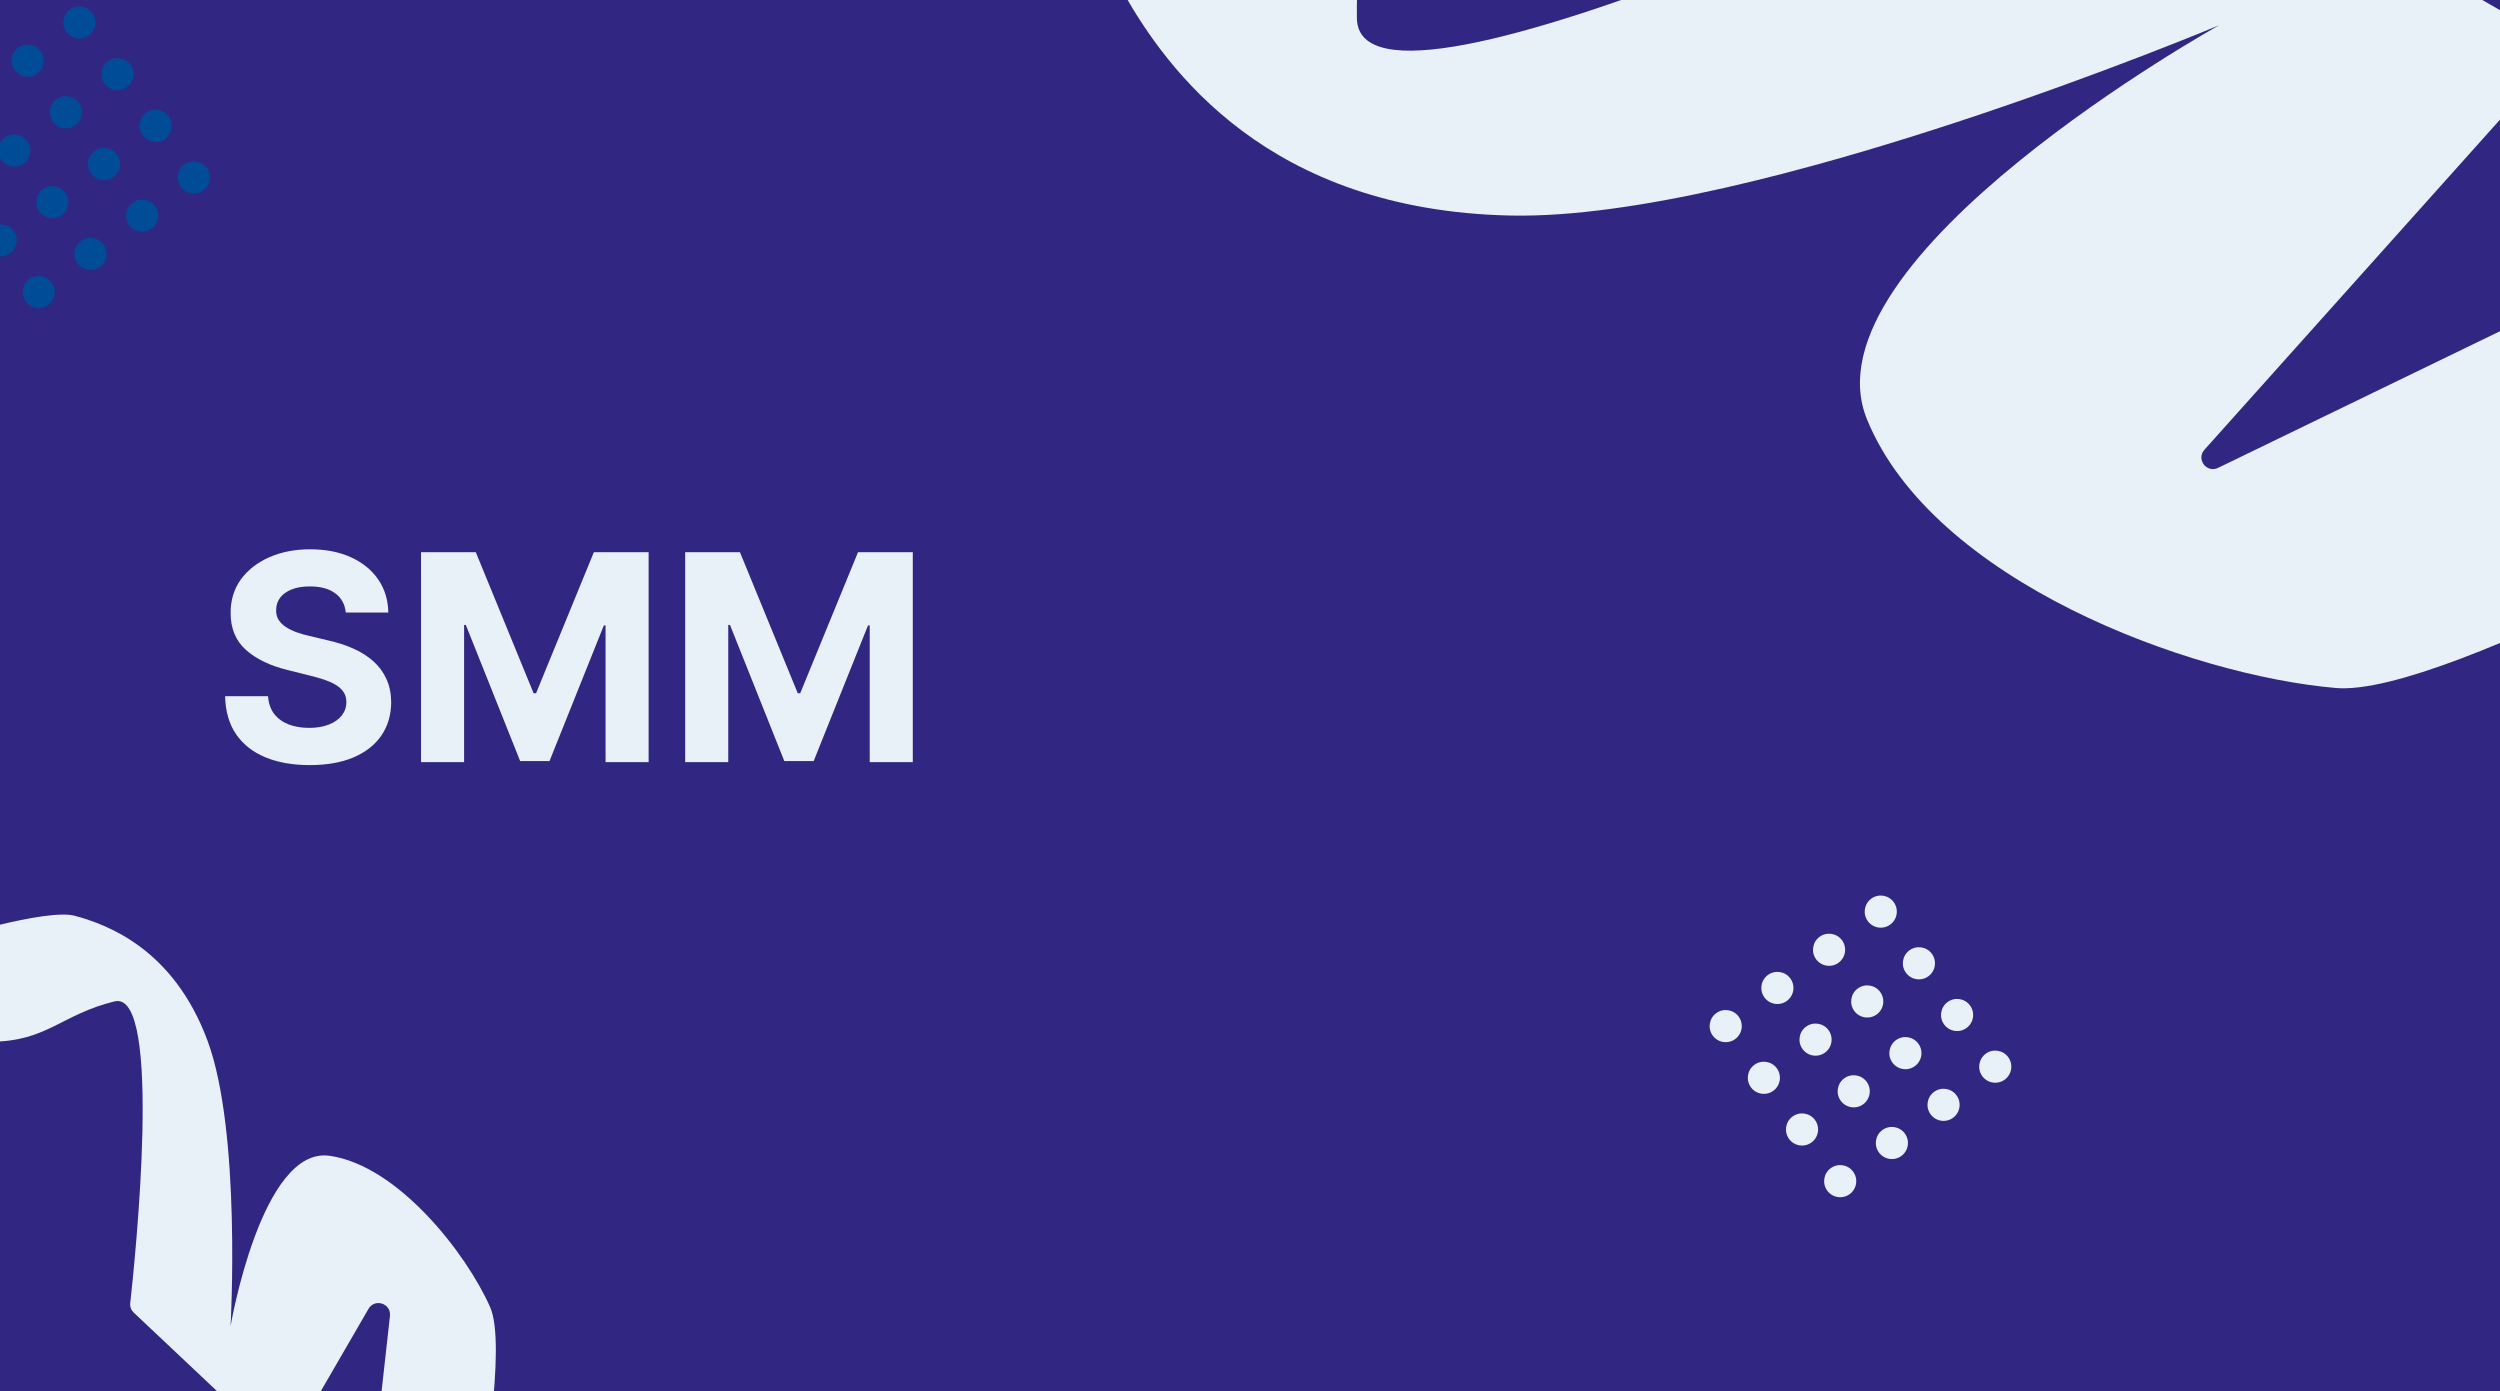 <?xml version="1.0" encoding="UTF-8"?> <svg xmlns="http://www.w3.org/2000/svg" width="433" height="241" viewBox="0 0 433 241" fill="none"><rect x="0" y="0" width="433" height="241" fill="#808080" stroke="none"/><g clip-path="url(#clip0_47_162)"><rect width="433" height="241" fill="#312783"></rect><path d="M59.887 106.094C59.745 104.662 59.135 103.549 58.058 102.756C56.981 101.963 55.519 101.567 53.673 101.567C52.418 101.567 51.358 101.744 50.494 102.099C49.63 102.443 48.967 102.922 48.506 103.538C48.056 104.153 47.831 104.852 47.831 105.633C47.807 106.284 47.943 106.852 48.239 107.337C48.547 107.823 48.967 108.243 49.5 108.598C50.033 108.941 50.648 109.243 51.347 109.504C52.045 109.752 52.791 109.965 53.584 110.143L56.851 110.924C58.437 111.279 59.893 111.753 61.219 112.344C62.544 112.936 63.693 113.664 64.663 114.528C65.634 115.393 66.386 116.411 66.918 117.582C67.463 118.754 67.741 120.098 67.753 121.613C67.741 123.838 67.173 125.768 66.048 127.401C64.936 129.023 63.326 130.284 61.219 131.183C59.124 132.071 56.596 132.515 53.637 132.515C50.702 132.515 48.145 132.065 45.967 131.165C43.8 130.266 42.108 128.934 40.889 127.17C39.681 125.395 39.048 123.199 38.989 120.583H46.428C46.511 121.802 46.86 122.82 47.476 123.637C48.103 124.442 48.938 125.052 49.979 125.466C51.033 125.868 52.222 126.07 53.548 126.07C54.85 126.07 55.981 125.88 56.94 125.501C57.91 125.123 58.662 124.596 59.195 123.921C59.727 123.246 59.994 122.471 59.994 121.595C59.994 120.778 59.751 120.092 59.266 119.536C58.792 118.979 58.094 118.506 57.17 118.115C56.259 117.724 55.14 117.369 53.815 117.05L49.855 116.055C46.789 115.31 44.369 114.144 42.593 112.558C40.818 110.971 39.936 108.835 39.947 106.148C39.936 103.946 40.522 102.022 41.705 100.377C42.901 98.732 44.54 97.447 46.624 96.524C48.707 95.601 51.074 95.139 53.726 95.139C56.425 95.139 58.78 95.601 60.793 96.524C62.817 97.447 64.391 98.732 65.516 100.377C66.64 102.022 67.22 103.928 67.256 106.094H59.887ZM72.924 95.636H82.406L92.42 120.068H92.846L102.86 95.636H112.342V132H104.884V108.332H104.583L95.172 131.822H90.094L80.683 108.243H80.382V132H72.924V95.636ZM118.676 95.636H128.158L138.172 120.068H138.598L148.612 95.636H158.094V132H150.636V108.332H150.335L140.924 131.822H135.846L126.435 108.243H126.134V132H118.676V95.636Z" fill="#E8F1F8"></path><path d="M533.827 127.033C576.893 164.231 631.781 133.647 644.291 125.802C645.533 125.023 645.441 123.257 644.166 122.533L601.557 98.305C601.113 98.052 600.588 97.979 600.091 98.101L554.718 109.253C553.177 109.631 551.83 108.15 552.353 106.651L562.484 77.619C562.802 76.708 562.424 75.7 561.587 75.222L486.501 32.4C485.928 32.073 485.231 32.05 484.638 32.337L384.165 81.037C382.193 81.993 380.341 79.536 381.803 77.903L442.575 10.026C443.424 9.078 443.183 7.589 442.079 6.957L367.017 -36.039C366.44 -36.37 365.823 -36.434 365.225 -36.142C353.879 -30.609 235.289 26.659 235.011 3.133C234.719 -21.574 244.442 -31.978 238.708 -55.712C233.685 -76.502 203.277 -93.181 195.813 -96.997C194.884 -97.473 193.76 -97.121 193.241 -96.215L184.271 -80.556C183.628 -79.434 184.203 -78.006 185.444 -77.642L189.75 -76.38C190.648 -76.117 191.245 -75.274 191.191 -74.34C190.634 -64.57 188.025 -12.729 194.686 -1.059C202.049 11.839 219.47 36.48 261.709 37.332C303.948 38.183 384.353 4.372 384.353 4.372C384.353 4.372 311.924 44.681 323.37 72.652C334.815 100.622 379.153 116.966 404.563 119.16C423.702 120.812 489.636 83.163 505.502 73.915C506.929 73.084 508.806 74.253 508.832 75.905C508.976 85.016 511.721 107.938 533.827 127.033Z" fill="#E8F1F8"></path><path d="M104.799 274.433C122.312 285.932 120.681 306.333 119.287 314.18C119.024 315.657 117.289 316.147 116.2 315.115L103.422 303.001C103.075 302.671 102.857 302.229 102.808 301.753L101.194 285.962C101.039 284.442 99.306 283.65 98.055 284.528L91.188 289.351C90.41 289.898 89.355 289.821 88.664 289.168L64.111 265.944C63.655 265.513 63.428 264.893 63.498 264.27L67.542 227.917C67.781 225.766 64.909 224.821 63.824 226.693L50.482 249.717C49.835 250.833 48.318 251.054 47.379 250.17L23.18 227.358C22.719 226.924 22.488 226.332 22.557 225.703C23.375 218.337 28.266 171.381 19.838 173.441C10.694 175.676 8.139 180.331 -1.361 180.42C-8.973 180.491 -18.109 172.224 -21.442 168.934C-22.189 168.196 -22.18 167.015 -21.46 166.251L-18.529 163.142C-17.759 162.325 -16.432 162.428 -15.797 163.354C-15.354 164 -14.549 164.281 -13.803 164.043C-9.026 162.525 8.083 157.291 12.989 158.624C18.711 160.178 30.083 164.413 35.952 180.269C41.821 196.126 39.936 229.673 39.936 229.673C39.936 229.673 45.265 198.519 57.078 200.183C68.891 201.848 80.746 217.026 84.896 226.406C87.768 232.896 83.611 257.433 81.892 266.704C81.603 268.258 83.192 269.68 84.757 269.462C88.974 268.875 96.49 268.977 104.799 274.433Z" fill="#E8F1F8"></path><circle cx="298.891" cy="177.722" r="2.782" transform="rotate(-36.443 298.891 177.722)" fill="#E8F1F8"></circle><circle cx="307.843" cy="171.112" r="2.782" transform="rotate(-36.443 307.843 171.112)" fill="#E8F1F8"></circle><circle cx="316.794" cy="164.501" r="2.782" transform="rotate(-36.443 316.794 164.501)" fill="#E8F1F8"></circle><circle cx="325.747" cy="157.891" r="2.782" transform="rotate(-36.443 325.747 157.891)" fill="#E8F1F8"></circle><circle cx="305.501" cy="186.674" r="2.782" transform="rotate(-36.443 305.501 186.674)" fill="#E8F1F8"></circle><circle cx="314.453" cy="180.063" r="2.782" transform="rotate(-36.443 314.453 180.063)" fill="#E8F1F8"></circle><circle cx="323.405" cy="173.453" r="2.782" transform="rotate(-36.443 323.405 173.453)" fill="#E8F1F8"></circle><circle cx="332.357" cy="166.843" r="2.782" transform="rotate(-36.443 332.357 166.843)" fill="#E8F1F8"></circle><circle cx="312.111" cy="195.626" r="2.782" transform="rotate(-36.443 312.111 195.626)" fill="#E8F1F8"></circle><circle cx="321.063" cy="189.015" r="2.782" transform="rotate(-36.443 321.063 189.015)" fill="#E8F1F8"></circle><circle cx="330.015" cy="182.405" r="2.782" transform="rotate(-36.443 330.015 182.405)" fill="#E8F1F8"></circle><circle cx="338.967" cy="175.795" r="2.782" transform="rotate(-36.443 338.967 175.795)" fill="#E8F1F8"></circle><circle cx="318.722" cy="204.577" r="2.782" transform="rotate(-36.443 318.722 204.577)" fill="#E8F1F8"></circle><circle cx="327.674" cy="197.967" r="2.782" transform="rotate(-36.443 327.674 197.967)" fill="#E8F1F8"></circle><circle cx="336.625" cy="191.357" r="2.782" transform="rotate(-36.443 336.625 191.357)" fill="#E8F1F8"></circle><circle cx="345.578" cy="184.747" r="2.782" transform="rotate(-36.443 345.578 184.747)" fill="#E8F1F8"></circle><circle cx="4.794" cy="10.501" r="2.782" transform="rotate(-36.443 4.794 10.501)" fill="#004C97"></circle><circle cx="13.746" cy="3.891" r="2.782" transform="rotate(-36.443 13.746 3.891)" fill="#004C97"></circle><circle cx="2.453" cy="26.063" r="2.782" transform="rotate(-36.443 2.453 26.063)" fill="#004C97"></circle><circle cx="11.405" cy="19.453" r="2.782" transform="rotate(-36.443 11.405 19.453)" fill="#004C97"></circle><circle cx="20.357" cy="12.843" r="2.782" transform="rotate(-36.443 20.357 12.843)" fill="#004C97"></circle><circle cx="0.111" cy="41.626" r="2.782" transform="rotate(-36.443 0.111 41.626)" fill="#004C97"></circle><circle cx="9.063" cy="35.015" r="2.782" transform="rotate(-36.443 9.063 35.015)" fill="#004C97"></circle><circle cx="18.015" cy="28.405" r="2.782" transform="rotate(-36.443 18.015 28.405)" fill="#004C97"></circle><circle cx="26.967" cy="21.795" r="2.782" transform="rotate(-36.443 26.967 21.795)" fill="#004C97"></circle><circle cx="6.722" cy="50.578" r="2.782" transform="rotate(-36.443 6.722 50.578)" fill="#004C97"></circle><circle cx="15.674" cy="43.967" r="2.782" transform="rotate(-36.443 15.674 43.967)" fill="#004C97"></circle><circle cx="24.625" cy="37.357" r="2.782" transform="rotate(-36.443 24.625 37.357)" fill="#004C97"></circle><circle cx="33.578" cy="30.747" r="2.782" transform="rotate(-36.443 33.578 30.747)" fill="#004C97"></circle></g><defs><clipPath id="clip0_47_162"><rect width="433" height="241" fill="white"></rect></clipPath></defs></svg> 